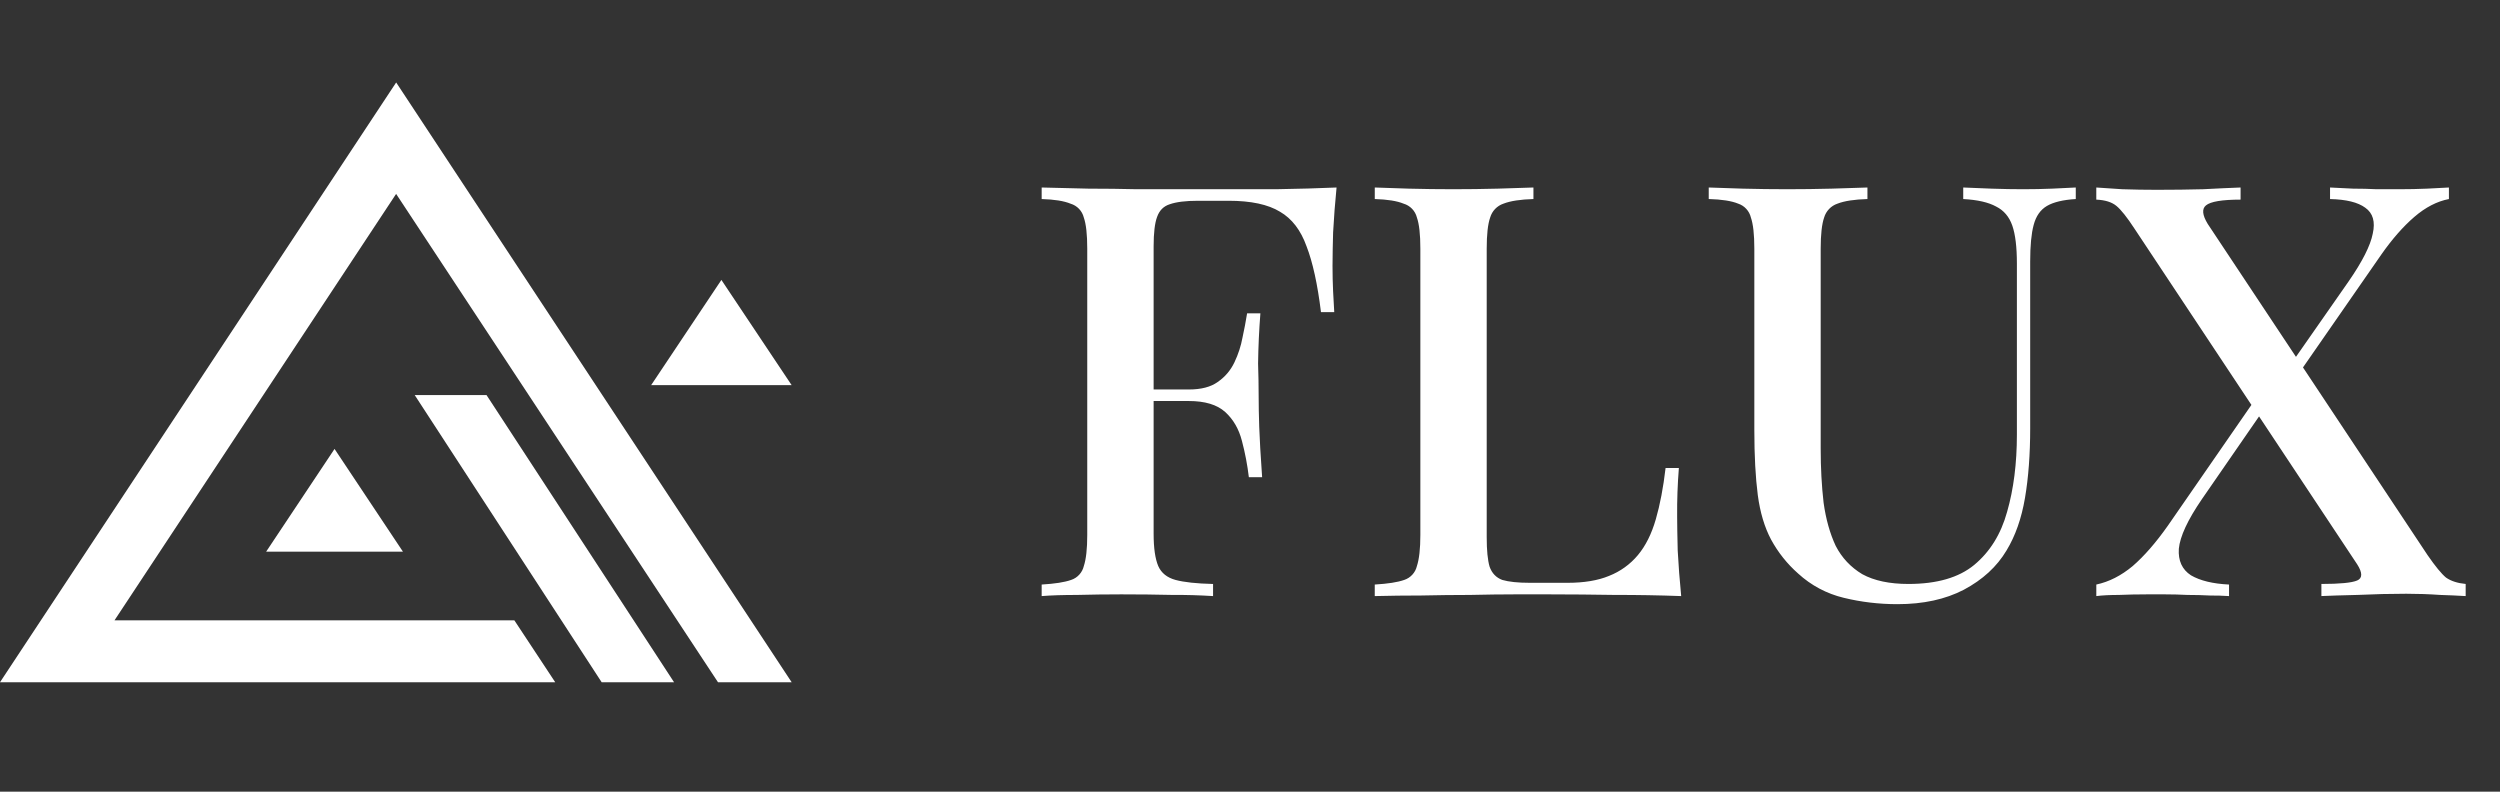 <svg width="120" height="38" viewBox="0 0 120 38" fill="none" xmlns="http://www.w3.org/2000/svg">
<rect x="0" y="0" width="120" height="38" fill="#333333" stroke="none"/>
<path d="M107.548 9V9.582C106.662 9.582 106.108 9.674 105.886 9.859C105.683 10.025 105.711 10.32 105.969 10.745L116.523 26.645C116.893 27.181 117.188 27.541 117.41 27.725C117.65 27.892 117.964 27.993 118.352 28.03V28.612C117.946 28.588 117.539 28.569 117.132 28.557C116.589 28.519 116.045 28.5 115.5 28.5C114.742 28.5 113.967 28.519 113.173 28.556C112.397 28.574 111.815 28.593 111.427 28.611V28.03C112.314 28.03 112.887 27.974 113.145 27.863C113.403 27.753 113.403 27.493 113.145 27.088L102.45 10.967C102.1 10.431 101.813 10.071 101.592 9.887C101.37 9.702 101.047 9.6 100.622 9.582V9C100.918 9.018 101.333 9.046 101.869 9.083C102.423 9.102 102.977 9.111 103.531 9.111C104.325 9.111 105.064 9.101 105.747 9.083C106.449 9.046 107.05 9.018 107.548 9ZM108.656 18.585L108.712 18.778C108.749 18.889 108.786 19.009 108.822 19.138L108.906 19.305L105.692 23.958C105.009 24.956 104.64 25.75 104.584 26.341C104.547 26.913 104.741 27.338 105.166 27.615C105.609 27.874 106.219 28.021 106.994 28.058V28.612C106.69 28.592 106.385 28.583 106.08 28.585C105.73 28.566 105.37 28.557 105 28.557C104.64 28.539 104.28 28.529 103.92 28.529H103.06C102.58 28.529 102.128 28.539 101.703 28.557C101.279 28.557 100.919 28.575 100.623 28.612V28.058C101.233 27.928 101.814 27.633 102.368 27.172C102.922 26.692 103.485 26.045 104.058 25.232L108.656 18.585ZM117.548 9V9.554C116.976 9.664 116.422 9.951 115.886 10.413C115.351 10.874 114.824 11.475 114.307 12.213L109.847 18.64L109.737 18.28L109.654 17.92L112.728 13.515C113.393 12.555 113.781 11.789 113.892 11.216C114.022 10.644 113.901 10.228 113.532 9.97C113.181 9.711 112.618 9.572 111.842 9.554V9C112.192 9.018 112.562 9.037 112.95 9.055C113.338 9.055 113.716 9.065 114.086 9.083H115.138C115.637 9.083 116.089 9.073 116.496 9.055C116.92 9.037 117.271 9.018 117.548 9ZM99.637 9V9.554C99.027 9.591 98.566 9.702 98.252 9.886C97.938 10.071 97.726 10.376 97.615 10.801C97.505 11.207 97.449 11.789 97.449 12.546V20.551C97.449 21.807 97.366 22.924 97.199 23.903C97.033 24.882 96.738 25.723 96.313 26.423C95.851 27.199 95.168 27.827 94.263 28.308C93.377 28.769 92.315 29 91.078 29C90.191 29 89.332 28.898 88.501 28.695C87.685 28.5 86.932 28.099 86.313 27.532C85.786 27.068 85.346 26.515 85.011 25.898C84.697 25.307 84.485 24.596 84.374 23.765C84.264 22.915 84.208 21.872 84.208 20.635V11.935C84.208 11.252 84.152 10.753 84.042 10.439C84.005 10.286 83.93 10.144 83.823 10.028C83.717 9.911 83.582 9.824 83.432 9.775C83.118 9.645 82.647 9.571 82.019 9.553V9C82.444 9.018 82.989 9.037 83.654 9.055C85.076 9.092 86.498 9.092 87.92 9.055C88.621 9.037 89.194 9.018 89.637 9V9.554C89.009 9.572 88.529 9.646 88.197 9.776C88.045 9.827 87.908 9.914 87.797 10.03C87.686 10.146 87.604 10.286 87.559 10.44C87.449 10.754 87.393 11.253 87.393 11.936V21.521C87.393 22.463 87.44 23.331 87.532 24.125C87.642 24.919 87.837 25.611 88.114 26.202C88.409 26.775 88.834 27.227 89.388 27.56C89.96 27.874 90.698 28.03 91.604 28.03C92.97 28.03 94.023 27.726 94.762 27.116C95.519 26.488 96.045 25.639 96.341 24.568C96.655 23.478 96.811 22.241 96.811 20.856V12.656C96.811 11.862 96.738 11.253 96.59 10.828C96.442 10.404 96.184 10.098 95.814 9.914C95.445 9.711 94.919 9.591 94.235 9.554V9C94.586 9.018 95.039 9.037 95.593 9.055C96.147 9.074 96.655 9.083 97.116 9.083C97.596 9.083 98.058 9.073 98.501 9.055C98.963 9.037 99.341 9.018 99.637 9ZM73.605 9V9.554C72.977 9.572 72.497 9.646 72.165 9.776C72.013 9.827 71.876 9.915 71.765 10.03C71.654 10.146 71.573 10.286 71.528 10.44C71.417 10.754 71.362 11.253 71.362 11.936V25.786C71.362 26.415 71.408 26.886 71.5 27.199C71.61 27.513 71.814 27.726 72.11 27.837C72.423 27.929 72.866 27.975 73.439 27.975H75.239C76.034 27.975 76.699 27.865 77.234 27.643C77.772 27.432 78.249 27.089 78.619 26.645C78.989 26.202 79.275 25.63 79.478 24.928C79.681 24.226 79.838 23.404 79.948 22.463H80.586C80.524 23.237 80.496 24.014 80.503 24.79C80.503 25.159 80.512 25.704 80.53 26.424C80.567 27.126 80.623 27.855 80.697 28.612C79.635 28.573 78.573 28.555 77.511 28.557C76.458 28.54 75.406 28.53 74.353 28.529H72.72C72.055 28.529 71.335 28.539 70.56 28.557C69.802 28.557 69.026 28.566 68.232 28.584C67.457 28.584 66.709 28.594 65.988 28.612V28.058C66.616 28.021 67.088 27.948 67.401 27.837C67.551 27.788 67.686 27.701 67.793 27.584C67.9 27.468 67.975 27.326 68.011 27.172C68.121 26.839 68.177 26.341 68.177 25.676V11.936C68.177 11.253 68.122 10.754 68.011 10.44C67.972 10.283 67.892 10.14 67.78 10.023C67.668 9.907 67.528 9.821 67.373 9.776C67.06 9.646 66.598 9.572 65.989 9.554V9C66.413 9.018 66.958 9.037 67.623 9.055C69.045 9.092 70.467 9.092 71.889 9.055C72.59 9.037 73.163 9.018 73.606 9H73.605ZM64.155 9C64.083 9.719 64.028 10.439 63.989 11.16C63.973 11.695 63.964 12.231 63.961 12.767C63.961 13.192 63.971 13.598 63.989 13.987C64.007 14.374 64.026 14.707 64.044 14.983H63.407C63.241 13.635 63.01 12.583 62.715 11.825C62.438 11.05 62.013 10.495 61.44 10.163C60.868 9.813 60.046 9.637 58.975 9.637H57.507C56.916 9.637 56.464 9.693 56.15 9.803C55.854 9.896 55.651 10.099 55.54 10.413C55.43 10.708 55.374 11.179 55.374 11.825V25.621C55.374 26.304 55.448 26.821 55.596 27.171C55.743 27.504 56.02 27.726 56.426 27.837C56.833 27.947 57.433 28.012 58.227 28.031V28.612C57.581 28.571 56.935 28.552 56.288 28.557C55.494 28.538 54.672 28.529 53.823 28.529C53.084 28.529 52.373 28.539 51.69 28.557C51.025 28.557 50.462 28.575 50 28.612V28.058C50.628 28.021 51.099 27.948 51.413 27.837C51.563 27.788 51.698 27.701 51.805 27.584C51.911 27.468 51.987 27.326 52.023 27.172C52.133 26.839 52.188 26.341 52.188 25.676V11.936C52.188 11.253 52.133 10.754 52.022 10.44C51.983 10.283 51.904 10.14 51.792 10.023C51.68 9.907 51.54 9.822 51.385 9.776C51.071 9.646 50.609 9.572 50 9.554V9C50.72 9.018 51.468 9.037 52.244 9.055C53.038 9.055 53.814 9.065 54.571 9.083H61.246C62.336 9.065 63.305 9.037 64.155 9ZM59.917 18.695V19.249H54.543V18.695H59.917ZM60.499 15.039C60.436 15.841 60.399 16.645 60.388 17.449C60.406 18.003 60.415 18.511 60.415 18.972C60.415 19.434 60.425 19.942 60.443 20.496C60.462 21.05 60.508 21.853 60.582 22.906H59.945C59.875 22.317 59.764 21.734 59.612 21.161C59.464 20.588 59.197 20.127 58.809 19.776C58.421 19.425 57.839 19.249 57.064 19.249V18.695C57.654 18.695 58.116 18.575 58.449 18.335C58.799 18.095 59.067 17.781 59.252 17.393C59.437 17.005 59.566 16.608 59.64 16.203C59.725 15.817 59.798 15.429 59.861 15.039H60.499Z" fill="white"/>
<path fill-rule="evenodd" clip-rule="evenodd" d="M0 32.748L19.016 3.958L38 32.748H34.464L19.014 9.307L5.496 29.776H24.689L26.651 32.748H0Z" fill="white"/>
<path fill-rule="evenodd" clip-rule="evenodd" d="M12.775 26.48L16.058 21.548L19.341 26.48H12.775ZM28.88 32.748L19.905 18.962H23.352L32.355 32.748H28.88ZM31.255 18.487L34.627 13.436L37.999 18.487H31.255Z" fill="white"/>
</svg>
